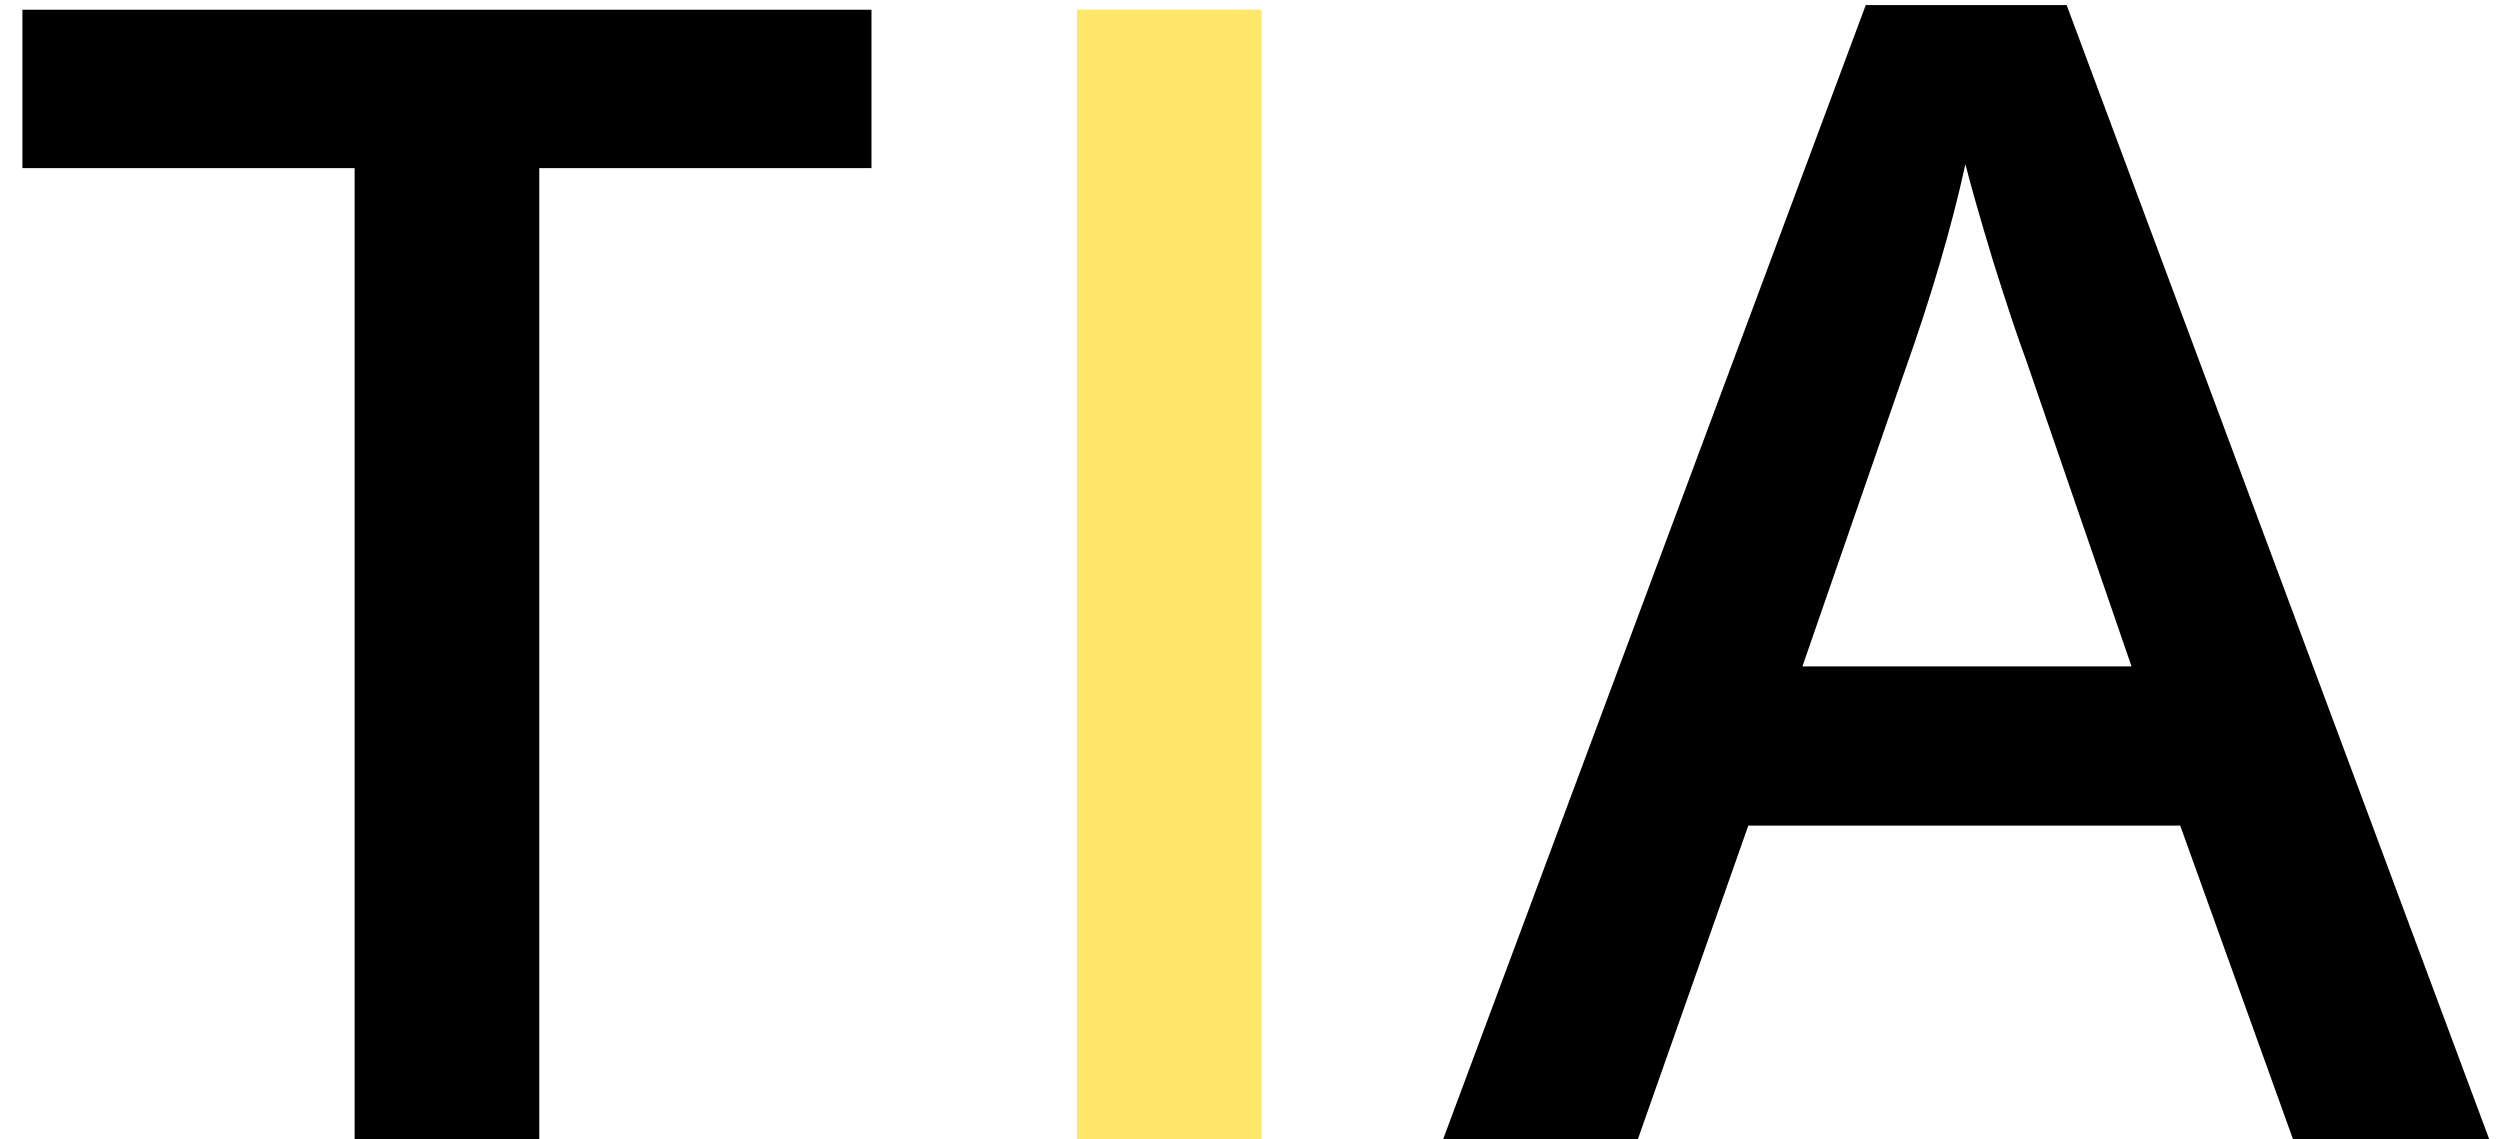 <svg width="79" height="36" viewBox="0 0 79 36" fill="none" xmlns="http://www.w3.org/2000/svg">
<path d="M17.041 36H11.206V5.312H0.708V0.307H27.539V5.312H17.041V36ZM72.459 36L68.894 26.088H55.247L51.756 36H45.603L58.958 0.16H65.306L78.66 36H72.459ZM67.356 21.059L64.012 11.342C63.768 10.691 63.426 9.665 62.986 8.266C62.563 6.866 62.27 5.84 62.107 5.189C61.668 7.191 61.025 9.381 60.179 11.757L56.956 21.059H67.356Z" fill="black"/>
<path d="M34.032 36V0.307H39.867V36H34.032Z" fill="url(#paint0_linear)"/>
<defs>
<linearGradient id="paint0_linear" x1="39.5" y1="-18" x2="39.5" y2="51" gradientUnits="userSpaceOnUse">
<stop stop-color="#FFE76A"/>
</linearGradient>
</defs>
</svg>
